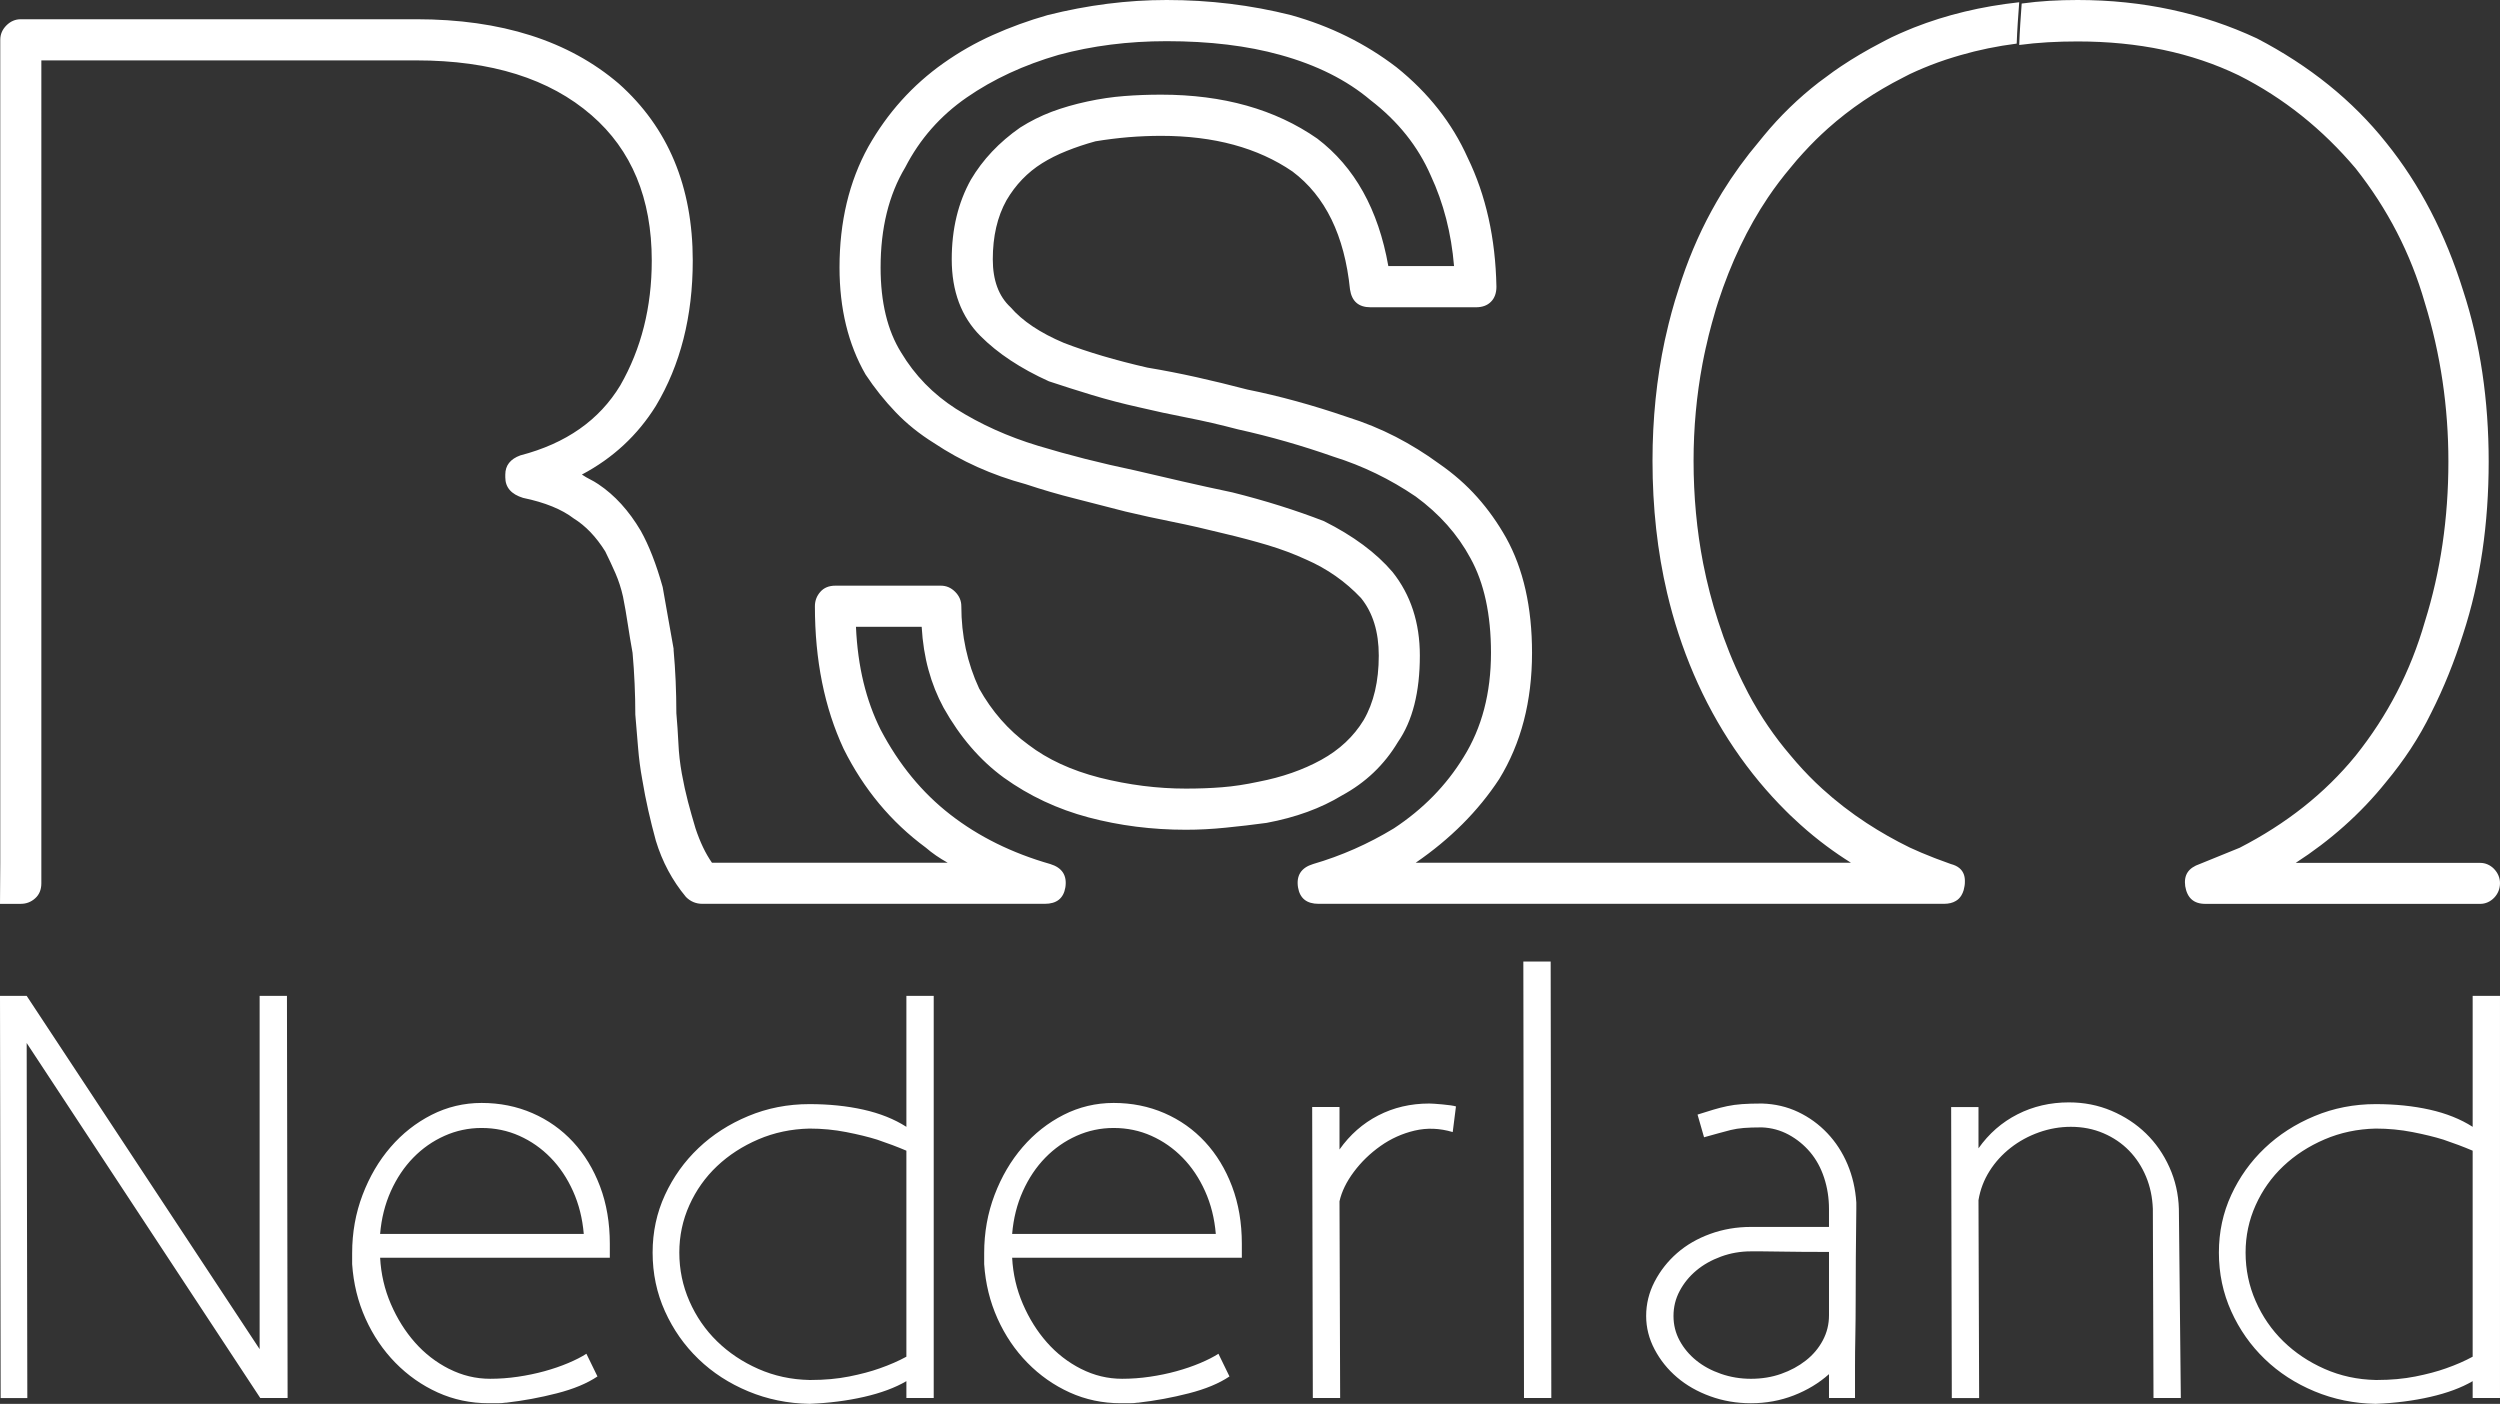 <?xml version="1.0" encoding="UTF-8"?>
<svg id="Layer_2" xmlns="http://www.w3.org/2000/svg" version="1.1" viewBox="0 0 185.006 103.888">
  <rect x="0" y="0" width="185.006" height="103.888" fill="#333333" stroke="none"/>
  <!-- Generator: Adobe Illustrator 29.5.1, SVG Export Plug-In . SVG Version: 2.1.0 Build 141)  -->
  <g id="Layer_1-2">
    <path d="M1.974,73.697l17.239,26.142v-26.142h2.022l.048,29.76h-2.022L1.974,77.186l.048,26.272H.048l-.048-29.76s1.974,0,1.974,0ZM33.234,101.303c-.963-.487-1.805-1.141-2.528-1.959-.722-.818-1.316-1.766-1.781-2.843-.465-1.077-.73-2.218-.795-3.424h16.998v-1.033c0-1.55-.241-2.965-.722-4.243-.482-1.277-1.148-2.375-1.998-3.295-.851-.918-1.854-1.629-3.01-2.131-1.156-.502-2.407-.754-3.756-.754-1.316,0-2.551.295-3.707.882-1.156.589-2.167,1.386-3.034,2.391-.867,1.006-1.557,2.182-2.07,3.532-.513,1.349-.771,2.785-.771,4.306v.818c.097,1.436.426,2.778.988,4.027.561,1.249,1.3,2.341,2.214,3.273.916.933,1.958,1.666,3.13,2.197,1.172.531,2.432.796,3.78.796h.65c.21,0,.41-.014.603-.043h.048c1.252-.144,2.496-.372,3.732-.69,1.235-.315,2.238-.732,3.009-1.249l-.819-1.68c-.353.231-.802.459-1.347.69-.547.23-1.132.43-1.758.603-.626.172-1.284.309-1.973.41-.691.101-1.372.15-2.046.15-1.06,0-2.071-.243-3.034-.732M28.129,91.312c.097-1.148.362-2.203.795-3.165.434-.962.988-1.788,1.661-2.477.674-.69,1.444-1.228,2.311-1.616.867-.387,1.781-.581,2.744-.581.995,0,1.926.194,2.793.581.867.388,1.637.926,2.311,1.616.674.689,1.228,1.514,1.661,2.477.433.962.698,2.017.795,3.165h-15.072ZM67.075,100.399c-.578.316-1.237.604-1.974.862-.642.23-1.396.43-2.263.603-.867.172-1.814.258-2.841.258h-.096c-1.348-.028-2.609-.301-3.78-.818-1.172-.516-2.19-1.199-3.057-2.045-.867-.846-1.55-1.837-2.047-2.972-.497-1.134-.746-2.332-.746-3.596,0-1.234.248-2.405.746-3.51.498-1.105,1.181-2.067,2.047-2.885.867-.818,1.885-1.479,3.057-1.981,1.171-.502,2.432-.768,3.78-.798.93,0,1.837.086,2.721.259.881.172,1.644.359,2.286.559.771.259,1.493.532,2.167.818v15.246ZM67.075,103.457h2.022v-29.76h-2.022v9.691c-.9-.575-1.959-.998-3.178-1.271-1.22-.273-2.552-.41-3.997-.41h.096-.096c-1.606,0-3.114.295-4.526.884-1.413.588-2.642,1.377-3.684,2.369-1.044.99-1.871,2.147-2.48,3.467-.61,1.32-.915,2.741-.915,4.264,0,1.551.305,3.0.915,4.35.609,1.35,1.436,2.526,2.48,3.531,1.042,1.006,2.271,1.802,3.684,2.39,1.411.588,2.92.897,4.526.926,1.444-.058,2.793-.23,4.045-.517,1.251-.287,2.295-.674,3.13-1.163v1.25ZM80.004,101.303c-.963-.487-1.805-1.141-2.527-1.959-.723-.818-1.317-1.766-1.781-2.843-.466-1.077-.731-2.218-.795-3.424h16.998v-1.033c0-1.55-.241-2.965-.723-4.243-.482-1.277-1.148-2.375-1.998-3.295-.85-.918-1.853-1.629-3.009-2.131-1.156-.502-2.408-.754-3.756-.754-1.317,0-2.552.295-3.708.882-1.156.589-2.166,1.386-3.033,2.391-.867,1.006-1.558,2.182-2.071,3.532-.513,1.349-.77,2.785-.77,4.306v.818c.096,1.436.426,2.778.987,4.027.561,1.249,1.3,2.341,2.215,3.273.915.933,1.957,1.666,3.13,2.197,1.171.531,2.431.796,3.78.796h.65c.209,0,.409-.014.602-.043h.048c1.252-.144,2.496-.372,3.732-.69,1.235-.315,2.239-.732,3.009-1.249l-.818-1.68c-.355.231-.803.459-1.349.69-.546.23-1.132.43-1.758.603s-1.284.309-1.974.41c-.69.101-1.373.15-2.047.15-1.06,0-2.07-.243-3.034-.732M74.901,91.312c.096-1.148.361-2.203.795-3.165.433-.962.987-1.788,1.661-2.477.675-.69,1.444-1.228,2.311-1.616.867-.387,1.781-.581,2.745-.581.994,0,1.925.194,2.792.581.867.388,1.637.926,2.311,1.616.675.689,1.228,1.514,1.661,2.477.434.962.699,2.017.795,3.165,0,0-15.071,0-15.071,0ZM107.504,83.775c-.964-.287-1.902-.323-2.817-.108-.915.215-1.757.596-2.528,1.141-.77.545-1.429,1.184-1.974,1.916-.547.732-.899,1.458-1.059,2.175l.048,14.558h-2.022l-.048-21.534h2.022v3.143c.77-1.091,1.724-1.93,2.865-2.519,1.138-.588,2.398-.883,3.78-.883.16,0,.481.021.963.064.482.044.819.093,1.011.15l-.24,1.896v0ZM112.731,71.156h2.022l.048,32.301h-2.022l-.048-32.301ZM135.35,103.457h1.925v-2.348c0-.674.007-1.427.025-2.261.015-.833.024-1.679.024-2.541,0-2.009.015-4.292.048-6.848v-.474c-.066-1.005-.282-1.945-.65-2.821-.37-.875-.867-1.643-1.493-2.304-.626-.661-1.348-1.184-2.166-1.572-.819-.388-1.709-.596-2.672-.624h-.048c-.547,0-1.02.015-1.421.043-.402.029-.771.08-1.108.151-.337.071-.675.158-1.012.258-.337.101-.731.222-1.18.366l.482,1.679c.416-.114.777-.215,1.084-.301.304-.086.602-.166.891-.237.289-.071.609-.121.963-.15.353-.028.786-.043,1.301-.043h.048c.705.029,1.363.209,1.974.538.609.331,1.138.761,1.588,1.292.449.532.795,1.162,1.036,1.895.24.732.361,1.502.361,2.305v1.336h-5.778c-1.06,0-2.063.172-3.01.516-.947.345-1.766.818-2.455,1.421-.691.604-1.244,1.308-1.661,2.11-.418.804-.626,1.652-.626,2.541,0,.862.208,1.687.626,2.477.417.79.971,1.48,1.661,2.067.689.589,1.508,1.056,2.455,1.4.947.344,1.95.516,3.01.516,1.122,0,2.182-.193,3.178-.581.994-.388,1.861-.912,2.6-1.572v1.766h0ZM135.35,97.341c0,.661-.153,1.278-.458,1.851-.306.576-.722,1.07-1.252,1.486-.53.417-1.14.748-1.829.99-.691.245-1.437.366-2.239.366-.771,0-1.509-.121-2.215-.366-.707-.243-1.316-.574-1.829-.99-.514-.416-.924-.904-1.228-1.464-.306-.56-.458-1.169-.458-1.831,0-.661.151-1.277.458-1.851.304-.574.714-1.077,1.228-1.508.513-.43,1.122-.775,1.829-1.034.706-.258,1.445-.387,2.215-.387h.819c.352,0,.915.007,1.685.021.77.015,1.861.022,3.274.022v4.695h-0ZM146.412,84.98c.77-1.091,1.733-1.931,2.889-2.519,1.156-.588,2.423-.882,3.804-.882,1.123,0,2.174.208,3.154.624.978.416,1.829.976,2.551,1.679.723.704,1.3,1.536,1.733,2.498.434.962.667,1.988.699,3.079l.144,13.998h-2.022l-.048-13.998c-.032-.861-.2-1.658-.506-2.391-.306-.732-.722-1.371-1.252-1.916-.53-.545-1.164-.975-1.901-1.291-.739-.316-1.541-.474-2.408-.474-.802,0-1.588.136-2.359.409-.771.274-1.468.653-2.094,1.142s-1.148,1.062-1.565,1.723c-.417.661-.69,1.378-.818,2.153l.048,14.644h-2.023l-.048-21.534h2.023v3.057h-0ZM182.983,100.399c-.578.316-1.237.604-1.974.862-.642.23-1.396.43-2.263.603-.867.172-1.814.258-2.84.258h-.097c-1.347-.028-2.608-.301-3.78-.818-1.172-.516-2.19-1.199-3.057-2.045-.867-.846-1.55-1.837-2.046-2.972-.499-1.134-.747-2.332-.747-3.596,0-1.234.248-2.405.747-3.51.497-1.105,1.18-2.067,2.046-2.885.867-.818,1.885-1.479,3.057-1.981,1.171-.502,2.432-.768,3.78-.798.931,0,1.837.086,2.721.259.882.172,1.644.359,2.286.559.771.259,1.493.532,2.167.818v15.246ZM182.983,103.457h2.022v-29.76h-2.022v9.691c-.9-.575-1.959-.998-3.178-1.271-1.22-.273-2.552-.41-3.997-.41h.097-.097c-1.605,0-3.114.295-4.526.884-1.413.588-2.642,1.377-3.684,2.369-1.044.99-1.871,2.147-2.48,3.467-.61,1.32-.915,2.741-.915,4.264,0,1.551.305,3.0.915,4.35.609,1.35,1.436,2.526,2.48,3.531,1.042,1.006,2.271,1.802,3.684,2.39,1.411.588,2.921.897,4.526.926,1.445-.058,2.793-.23,4.045-.517,1.252-.287,2.295-.674,3.13-1.163v1.25ZM126.244,25.696c.129-.599.278-1.196.441-1.786.094-.345.192-.689.294-1.03.055-.183.112-.367.172-.551.947-2.899,2.175-5.47,3.678-7.707.529-.786,1.099-1.534,1.7-2.246.291-.362.595-.714.91-1.055.154-.173.312-.342.475-.508.154-.163.316-.325.475-.482.137-.137.278-.27.418-.401.154-.146.309-.286.466-.427,1.654-1.474,3.512-2.727,5.57-3.769.163-.083.324-.172.489-.252.67-.315,1.36-.603,2.069-.86.201-.075.404-.144.61-.212.195-.066.392-.126.59-.186.163-.055.326-.104.492-.146,1.319-.382,2.702-.666,4.147-.852.037-1.047.112-2.053.186-3.06-2.796.304-5.392.929-7.794,1.875-.178.071-.358.146-.535.221-.006.003-.012.006-.02.009-.16.066-.321.134-.481.206-.197.089-.395.181-.592.272-.281.133-.547.282-.819.422-1.025.534-2.009,1.11-2.948,1.738-.172.115-.344.233-.512.353-.018.011-.032.02-.046.032-.211.15-.418.304-.623.46-.154.114-.311.223-.462.34-1.512,1.174-2.869,2.49-4.068,3.947-.115.137-.226.275-.338.415-1.01,1.193-1.923,2.453-2.739,3.777-.272.445-.533.898-.784,1.357-.996,1.824-1.812,3.766-2.453,5.828-.366,1.119-.678,2.26-.935,3.43-.029.115-.055.23-.08.345-.604,2.828-.908,5.797-.908,8.911,0,3.453.361,6.714,1.082,9.783.241,1.022.521,2.025.841,3.006.67,2.051,1.5,3.984,2.488,5.799.008.015.015.029.023.044.996,1.823,2.15,3.533,3.466,5.119.633.76,1.29,1.48,1.969,2.154.2.201.403.399.612.588.624.591,1.267,1.142,1.931,1.658.146.115.295.229.444.338.595.445,1.204.86,1.829,1.251h-32.209c2.564-1.761,4.625-3.823,6.179-6.192,1.62-2.639,2.43-5.751,2.43-9.339,0-3.382-.644-6.224-1.923-8.524-.61-1.082-1.316-2.083-2.13-2.995-.81-.911-1.755-1.741-2.833-2.486-1.014-.743-2.079-1.402-3.192-1.979-1.114-.574-2.313-1.067-3.595-1.471-2.568-.881-5.032-1.555-7.394-2.031-1.285-.335-2.533-.642-3.749-.912-1.214-.27-2.43-.508-3.647-.711-2.363-.542-4.422-1.15-6.177-1.827-1.758-.743-3.074-1.623-3.95-2.639-.879-.811-1.316-1.996-1.316-3.55,0-1.693.335-3.15,1.013-4.366.673-1.149,1.551-2.062,2.634-2.741.538-.336,1.145-.643,1.823-.912.672-.27,1.382-.508,2.127-.712.809-.134,1.62-.234,2.43-.304.81-.066,1.62-.1,2.43-.1,3.915,0,7.155.881,9.722,2.639,2.433,1.826,3.85,4.735,4.256,8.728.131.881.641,1.319,1.517,1.319h7.8c.472,0,.844-.134,1.113-.407.269-.267.406-.642.406-1.116-.069-3.585-.778-6.766-2.126-9.54-1.151-2.57-2.906-4.804-5.27-6.7-2.295-1.758-4.894-3.042-7.796-3.854C92.581.373,89.507 0,86.336 0,83.431 0,80.494.373,77.523,1.119c-1.416.404-2.771.897-4.05,1.471-1.285.574-2.499,1.268-3.647,2.079-2.298,1.624-4.153,3.688-5.57,6.193-1.42,2.572-2.13,5.547-2.13,8.932,0,3.042.641,5.681,1.926,7.916.672,1.016,1.417,1.948,2.227,2.791.809.849,1.754,1.609,2.836,2.283,2.026,1.353,4.288,2.369,6.786,3.046,1.216.404,2.43.76,3.647,1.064,1.216.307,2.464.628,3.746.963,1.148.272,2.313.528,3.495.763,1.179.238,2.447.526,3.798.864,1.148.27,2.227.559,3.239.86,1.014.307,1.958.66,2.837,1.067,1.551.677,2.902,1.623,4.053,2.842.876,1.082,1.316,2.504,1.316,4.262,0,1.896-.372,3.487-1.117,4.77-.741,1.219-1.788,2.2-3.14,2.945-1.351.744-2.902,1.285-4.657,1.623-.947.204-1.84.339-2.684.405-.844.069-1.74.1-2.684.1-2.093,0-4.222-.267-6.38-.812-2.095-.539-3.85-1.351-5.266-2.434-1.486-1.082-2.702-2.47-3.647-4.162-.879-1.893-1.317-3.921-1.317-6.089,0-.404-.152-.76-.455-1.064-.306-.307-.658-.456-1.065-.456h-7.799c-.473,0-.844.149-1.114.456-.268.304-.403.66-.403,1.064,0,3.993.707,7.512,2.127,10.558,1.483,2.977,3.509,5.412,6.077,7.305.469.408,1.013.78,1.62,1.119h-17.442c-.475-.677-.879-1.526-1.216-2.538-.204-.678-.389-1.337-.559-1.979-.168-.642-.32-1.337-.455-2.079-.134-.746-.22-1.489-.252-2.235-.037-.745-.086-1.489-.152-2.234,0-.812-.02-1.606-.052-2.383-.034-.778-.085-1.541-.152-2.283v-.104c-.137-.743-.272-1.503-.406-2.283-.134-.777-.269-1.537-.403-2.282-.475-1.693-1.014-3.078-1.621-4.162-.878-1.489-1.926-2.639-3.14-3.45-.203-.136-.406-.256-.61-.356-.2-.1-.403-.218-.607-.356,2.296-1.215,4.119-2.908,5.47-5.073,1.823-3.046,2.734-6.632,2.734-10.759,0-5.481-1.823-9.846-5.47-13.094-3.712-3.178-8.709-4.769-14.99-4.769H1.54c-.406,0-.761.152-1.065.456C.172,2.183.02,2.538.02,2.946v60.897l-.02,3.043h1.54c.403,0,.759-.135,1.062-.408.303-.269.458-.642.458-1.115V4.469h27.749c5.536,0,9.857,1.353,12.967,4.058,2.968,2.572,4.456,6.158,4.456,10.758,0,3.45-.778,6.531-2.33,9.236-1.554,2.572-4.018,4.299-7.393,5.177-.744.27-1.116.745-1.116,1.419v.204c0,.746.438,1.253,1.316,1.523,1.622.338,2.87.846,3.749,1.523.876.542,1.652,1.353,2.33,2.435.269.542.521,1.085.758,1.623.235.542.421,1.116.558,1.727.135.677.252,1.353.353,2.027.103.678.22,1.389.354,2.131.069.746.117,1.509.152,2.286.035.778.052,1.538.052,2.283.066.812.135,1.624.203,2.435.066.812.166,1.589.304,2.335.134.811.286,1.589.455,2.334.168.746.354,1.489.558,2.232.473,1.557,1.216,2.945,2.227,4.161.338.341.745.508,1.216.508h25.342c.879,0,1.386-.408,1.52-1.219.135-.878-.237-1.454-1.113-1.724-2.836-.811-5.301-2.03-7.393-3.654-2.095-1.623-3.816-3.72-5.167-6.292-.541-1.082-.962-2.249-1.266-3.502-.303-1.251-.492-2.622-.558-4.11h4.863c.066,1.15.235,2.218.506,3.198.267.981.638,1.91,1.114,2.791,1.214,2.165,2.699,3.889,4.457,5.173,1.889,1.357,3.981,2.335,6.279,2.946,2.292.608,4.691.912,7.191.912.944,0,1.926-.049,2.936-.152,1.013-.1,2.027-.218,3.04-.356,2.161-.404,4.016-1.081,5.57-2.027,1.755-.949,3.14-2.266,4.153-3.961,1.079-1.555,1.62-3.686,1.62-6.393,0-2.435-.675-4.497-2.024-6.189-1.216-1.423-2.905-2.673-5.066-3.757-2.092-.812-4.356-1.523-6.786-2.131-1.282-.27-2.516-.54-3.696-.812-1.182-.27-2.347-.54-3.495-.812-2.567-.539-4.963-1.149-7.192-1.826-2.227-.675-4.253-1.59-6.077-2.739-1.688-1.085-3.037-2.47-4.05-4.162-1.013-1.623-1.52-3.72-1.52-6.292,0-2.909.607-5.381,1.823-7.408,1.079-2.097,2.599-3.824,4.557-5.177,1.957-1.354,4.218-2.401,6.786-3.147,2.498-.677,5.166-1.015,8.003-1.015,3.171,0,5.976.338,8.406,1.015,2.699.746,4.926,1.862,6.683,3.35,2.027,1.557,3.513,3.416,4.457,5.582.945,2.03,1.52,4.261,1.722,6.697h-4.863c-.741-4.193-2.499-7.34-5.264-9.439-3.108-2.163-6.957-3.247-11.548-3.247-.948,0-1.858.034-2.734.103-.879.067-1.792.201-2.736.405-.944.203-1.823.456-2.634.76-.809.307-1.586.696-2.329,1.167-1.555,1.084-2.768,2.372-3.647,3.857-.944,1.693-1.417,3.654-1.417,5.889,0,2.368.709,4.262,2.127,5.681,1.282,1.285,2.971,2.404,5.063,3.35,1.014.338,2.078.677,3.191,1.015,1.114.338,2.278.642,3.495.912,1.148.273,2.33.526,3.544.763,1.216.238,2.464.526,3.749.864,1.214.269,2.413.573,3.595.912,1.179.338,2.347.711,3.495,1.115,2.161.677,4.188,1.661,6.077,2.946,1.755,1.285,3.105,2.805,4.053,4.566,1.01,1.827,1.517,4.161,1.517,7.001,0,2.98-.675,5.55-2.026,7.716-1.283,2.096-3.003,3.854-5.164,5.277-1.892,1.149-3.884,2.027-5.977,2.638-.879.27-1.251.846-1.113,1.724.134.811.641,1.219,1.52,1.219h46.279c.358,0,.65-.072.879-.212.169-.097.306-.236.413-.411.069-.114.126-.244.168-.387.026-.097.049-.201.066-.31.009-.055.015-.107.02-.156v-.009c.005-.052.005-.1.005-.149.012-.393-.097-.703-.32-.929-.026-.029-.057-.058-.089-.083-.164-.134-.372-.233-.63-.299-.364-.129-.712-.258-1.05-.386-.063-.02-.123-.044-.183-.07-.656-.255-1.257-.507-1.804-.763-1.119-.548-2.175-1.147-3.168-1.796,0,0-.003.003-.003,0-1.191-.78-2.289-1.629-3.301-2.549-.168-.155-.335-.31-.5-.468-.652-.63-1.265-1.293-1.841-1.987-.303-.356-.598-.717-.881-1.087-.544-.714-1.051-1.453-1.517-2.222-.018-.032-.034-.064-.055-.092-.241-.4-.47-.804-.687-1.216-.146-.278-.289-.557-.426-.841-.696-1.414-1.296-2.908-1.803-4.488-.455-1.397-.824-2.825-1.111-4.285-.472-2.438-.709-4.968-.709-7.589,0-2.441.22-4.832.659-7.176.077-.411.163-.823.254-1.231v0ZM184.57,64.305c-.291-.299-.655-.449-1.018-.449h-13.665c2.544-1.646,4.797-3.628,6.687-5.985,1.307-1.572,2.434-3.255,3.343-5.125.945-1.871,1.707-3.778,2.362-5.836,1.271-3.89,1.889-8.155,1.889-12.757,0-4.526-.618-8.754-1.889-12.644-1.308-4.19-3.198-7.856-5.705-10.961-2.472-3.104-5.669-5.686-9.558-7.707C163.018.973,158.585,0,153.752,0c-1.418,0-2.798.075-4.143.262-.073,1.01-.145,2.02-.182,3.067,1.381-.187,2.835-.262,4.325-.262,4.47,0,8.43.823,11.919,2.507,3.343,1.684,6.214,4.002,8.649,6.883,2.362,2.993,4.07,6.285,5.123,9.951,1.163,3.778,1.744,7.706,1.744,11.746,0,4.19-.581,8.155-1.744,11.859-1.054,3.666-2.761,6.958-5.123,9.913-2.289,2.806-5.16,5.05-8.576,6.809l-2.944,1.197c-.872.299-1.2.823-1.09,1.646.145.861.618,1.31,1.49,1.31h20.351c.363,0,.727-.15,1.018-.449.29-.3.436-.674.436-1.085,0-.374-.146-.749-.436-1.048l-0-0Z" fill="#fff" fill-rule="evenodd"/>
  </g>
</svg>